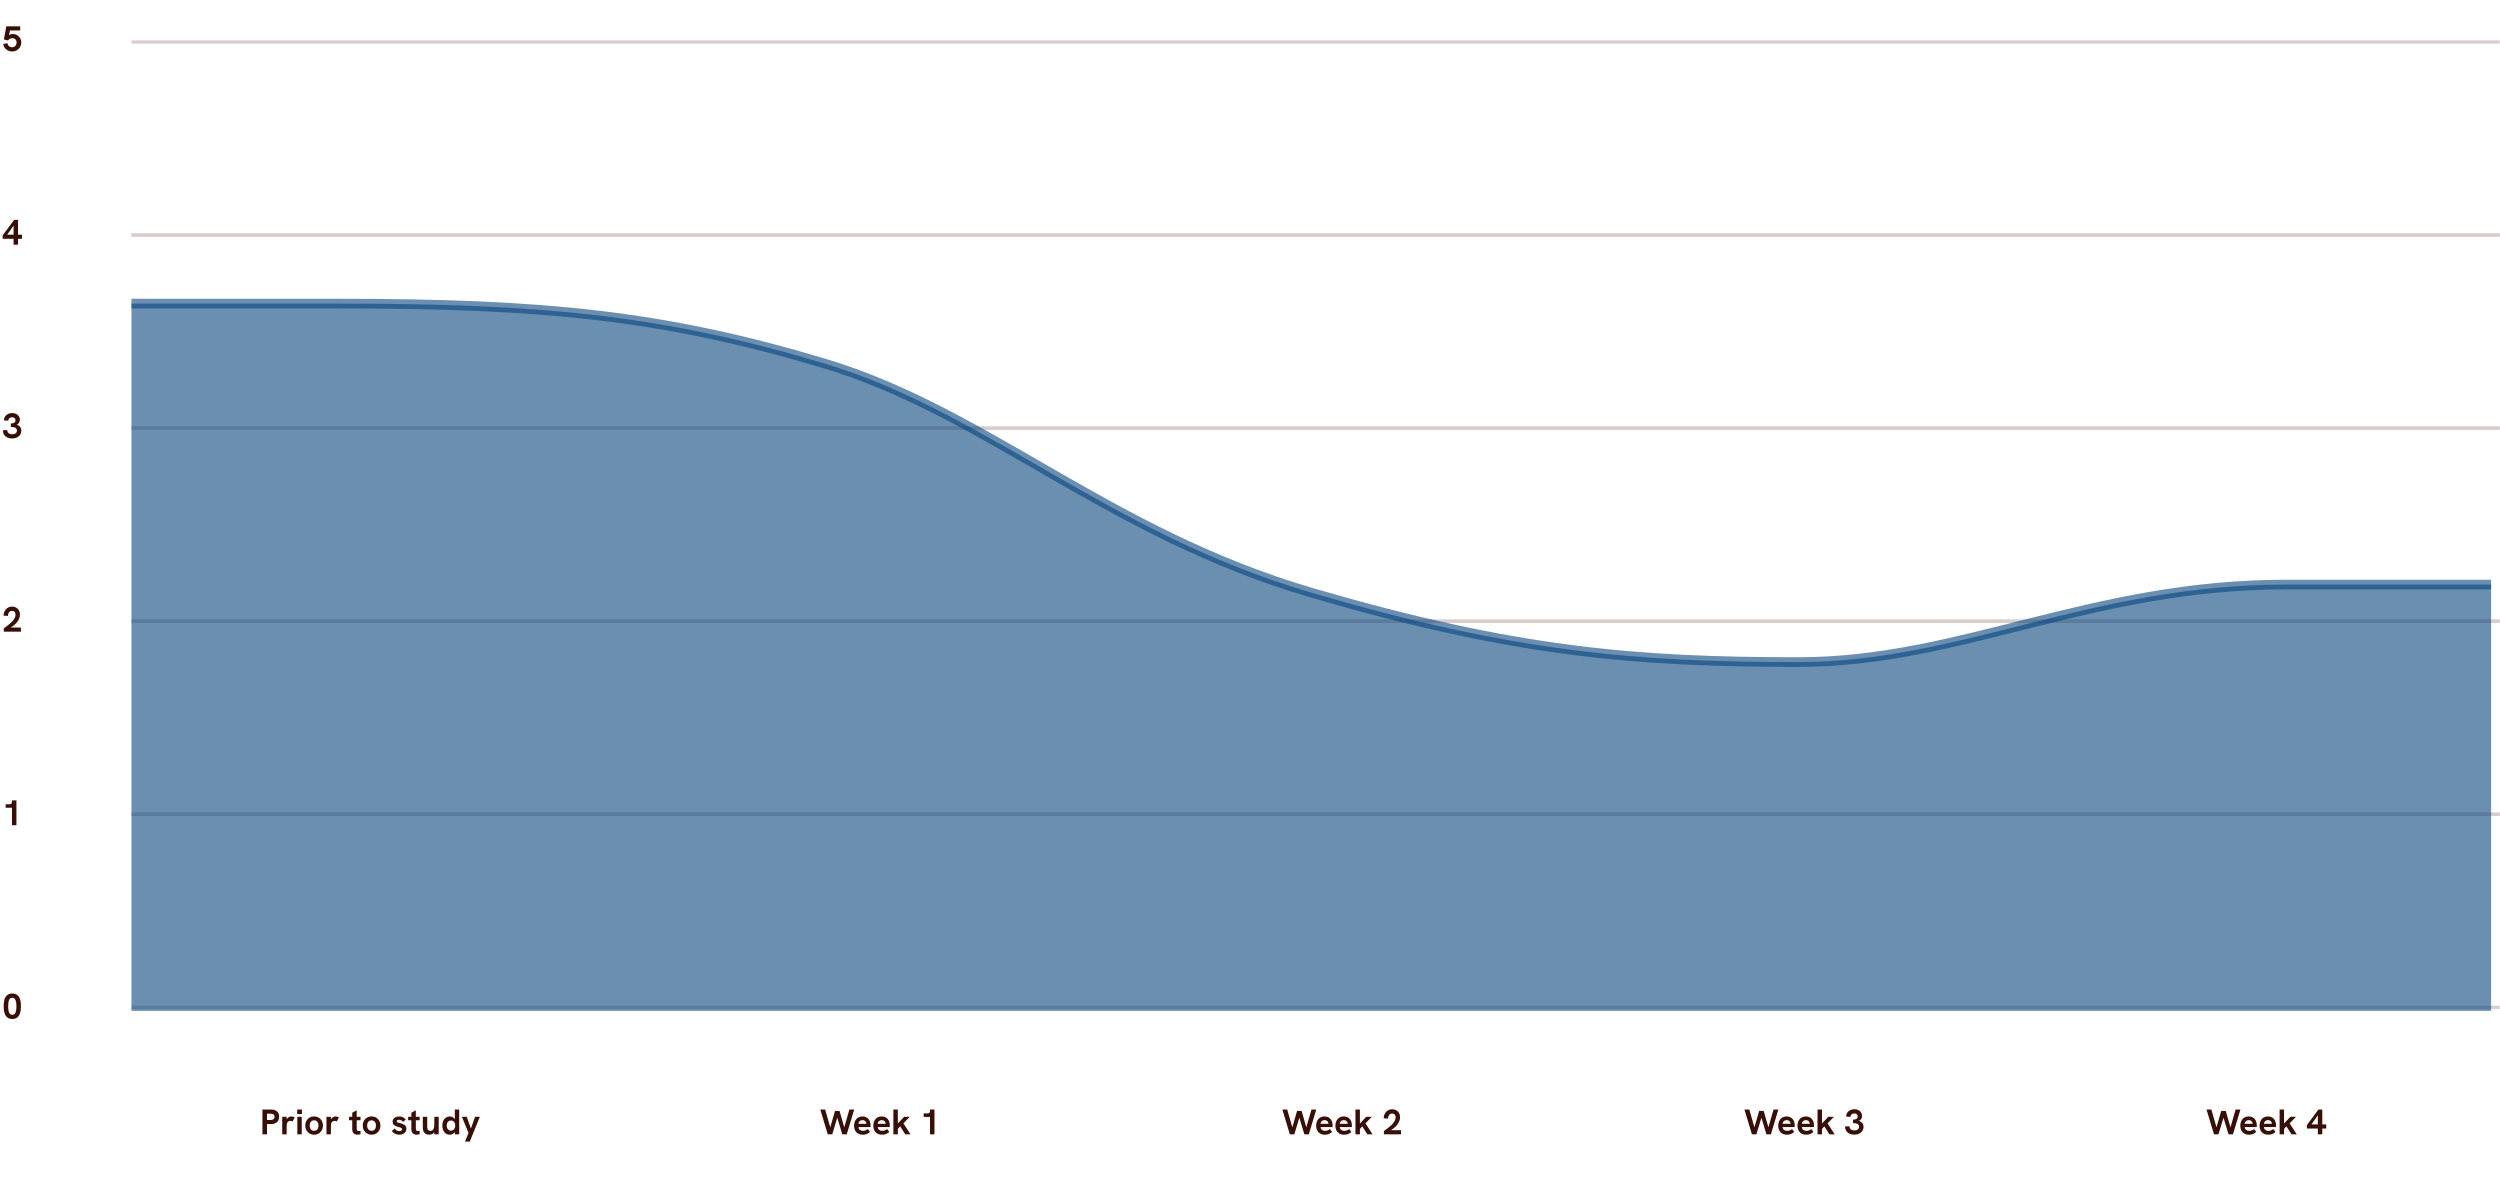 <svg width="1124" height="530" viewBox="0 0 1124 530" fill="none" xmlns="http://www.w3.org/2000/svg">
<path d="M59.1 18.876L1123.89 18.876" stroke="#D9CDCC" stroke-width="1.447"/>
<path d="M59.1 105.68L1123.89 105.68" stroke="#D9CDCC" stroke-width="1.447"/>
<path d="M59.1 105.68L1123.89 105.68" stroke="#D9CDCC" stroke-width="1.447"/>
<path d="M59.1 192.484L1123.89 192.484" stroke="#D9CDCC" stroke-width="1.447"/>
<path d="M59.1 192.484L1123.89 192.484" stroke="#D9CDCC" stroke-width="1.447"/>
<path d="M59.1 279.288L1123.89 279.288" stroke="#D9CDCC" stroke-width="1.447"/>
<path d="M59.1 279.288L1123.89 279.288" stroke="#D9CDCC" stroke-width="1.447"/>
<path d="M59.1 366.091L1123.89 366.091" stroke="#D9CDCC" stroke-width="1.447"/>
<path d="M59.1 366.091L1123.89 366.091" stroke="#D9CDCC" stroke-width="1.447"/>
<path d="M59.1 452.895L1123.89 452.895" stroke="#D9CDCC" stroke-width="1.447"/>
<path d="M5.479 23.16C4.775 23.16 4.13 23.011 3.543 22.712C2.967 22.413 2.492 22.008 2.119 21.496C1.756 20.984 1.522 20.408 1.415 19.768L3.367 19.432C3.41 19.731 3.511 20.019 3.671 20.296C3.831 20.573 4.06 20.803 4.359 20.984C4.658 21.165 5.02 21.256 5.447 21.256C5.916 21.256 6.295 21.149 6.583 20.936C6.882 20.723 7.1 20.451 7.239 20.12C7.388 19.789 7.463 19.448 7.463 19.096C7.463 18.755 7.394 18.44 7.255 18.152C7.127 17.864 6.914 17.629 6.615 17.448C6.327 17.267 5.954 17.176 5.495 17.176C5.047 17.176 4.668 17.272 4.359 17.464C4.05 17.656 3.804 17.901 3.623 18.2L1.751 17.72L2.839 11.848H9.079V13.704H3.575L4.631 12.856L3.927 16.6L3.287 16.424C3.703 15.965 4.124 15.667 4.551 15.528C4.988 15.379 5.394 15.304 5.767 15.304C6.524 15.304 7.186 15.48 7.751 15.832C8.327 16.184 8.775 16.648 9.095 17.224C9.415 17.8 9.575 18.424 9.575 19.096C9.575 19.629 9.474 20.141 9.271 20.632C9.068 21.112 8.786 21.544 8.423 21.928C8.06 22.301 7.628 22.6 7.127 22.824C6.626 23.048 6.076 23.16 5.479 23.16ZM6.103 110V107.376H1.175V105.84L6.359 98.848H8.103V105.52H9.879V107.376H8.103V110H6.103ZM2.727 106.208L2.695 105.52H6.103V100.816L6.375 101.088L2.727 106.208ZM5.431 197.144C4.599 197.144 3.874 196.995 3.255 196.696C2.636 196.387 2.151 195.955 1.799 195.4C1.458 194.845 1.287 194.2 1.287 193.464L3.255 193.352C3.255 193.928 3.458 194.387 3.863 194.728C4.279 195.069 4.828 195.24 5.511 195.24C5.948 195.24 6.322 195.176 6.631 195.048C6.94 194.909 7.18 194.717 7.351 194.472C7.522 194.216 7.607 193.917 7.607 193.576C7.607 193.277 7.543 193.027 7.415 192.824C7.298 192.611 7.116 192.44 6.871 192.312C6.636 192.184 6.348 192.093 6.007 192.04C5.676 191.976 5.298 191.944 4.871 191.944V190.392C5.18 190.392 5.463 190.365 5.719 190.312C5.975 190.259 6.194 190.179 6.375 190.072C6.567 189.955 6.711 189.805 6.807 189.624C6.903 189.432 6.951 189.208 6.951 188.952C6.951 188.664 6.887 188.424 6.759 188.232C6.642 188.029 6.466 187.875 6.231 187.768C6.007 187.661 5.735 187.608 5.415 187.608C4.903 187.608 4.498 187.747 4.199 188.024C3.9 188.301 3.746 188.675 3.735 189.144L1.767 189.016C1.767 188.376 1.927 187.805 2.247 187.304C2.567 186.803 3.004 186.413 3.559 186.136C4.124 185.848 4.77 185.704 5.495 185.704C6.178 185.704 6.775 185.837 7.287 186.104C7.81 186.36 8.215 186.717 8.503 187.176C8.802 187.624 8.951 188.147 8.951 188.744C8.951 189.011 8.914 189.256 8.839 189.48C8.775 189.693 8.679 189.896 8.551 190.088C8.434 190.269 8.29 190.429 8.119 190.568C7.948 190.707 7.762 190.829 7.559 190.936C7.847 191.032 8.114 191.165 8.359 191.336C8.615 191.496 8.834 191.688 9.015 191.912C9.196 192.125 9.335 192.376 9.431 192.664C9.538 192.941 9.591 193.251 9.591 193.592C9.591 194.296 9.415 194.915 9.063 195.448C8.711 195.981 8.226 196.397 7.607 196.696C6.988 196.995 6.263 197.144 5.431 197.144ZM1.703 284V282.496C2.044 282.24 2.444 281.947 2.903 281.616C3.362 281.285 3.826 280.923 4.295 280.528C4.775 280.133 5.218 279.712 5.623 279.264C6.028 278.816 6.354 278.347 6.599 277.856C6.855 277.365 6.983 276.864 6.983 276.352C6.983 275.872 6.855 275.472 6.599 275.152C6.343 274.821 5.943 274.656 5.399 274.656C4.951 274.656 4.594 274.768 4.327 274.992C4.071 275.216 3.884 275.504 3.767 275.856C3.65 276.197 3.58 276.555 3.559 276.928L1.607 276.784C1.607 276.283 1.687 275.792 1.847 275.312C2.018 274.832 2.263 274.4 2.583 274.016C2.914 273.621 3.319 273.307 3.799 273.072C4.279 272.837 4.834 272.72 5.463 272.72C6.146 272.72 6.748 272.869 7.271 273.168C7.804 273.467 8.22 273.883 8.519 274.416C8.818 274.949 8.967 275.573 8.967 276.288C8.967 276.843 8.871 277.381 8.679 277.904C8.498 278.427 8.236 278.928 7.895 279.408C7.554 279.888 7.148 280.341 6.679 280.768C6.21 281.195 5.687 281.595 5.111 281.968C4.535 282.331 3.927 282.661 3.287 282.96L3.815 282.144H9.399V284H1.703ZM5.383 371V362.184L5.959 363.16H2.535V361.592H4.263C4.626 361.592 4.903 361.512 5.095 361.352C5.287 361.181 5.383 360.893 5.383 360.488V359.848H7.383V371H5.383ZM5.543 458.144C4.85 458.144 4.268 458.021 3.799 457.776C3.33 457.531 2.951 457.205 2.663 456.8C2.375 456.384 2.156 455.925 2.007 455.424C1.868 454.923 1.772 454.405 1.719 453.872C1.666 453.339 1.639 452.837 1.639 452.368C1.639 451.909 1.66 451.424 1.703 450.912C1.756 450.389 1.852 449.877 1.991 449.376C2.14 448.875 2.359 448.421 2.647 448.016C2.935 447.611 3.308 447.285 3.767 447.04C4.236 446.795 4.823 446.672 5.527 446.672C6.22 446.672 6.796 446.795 7.255 447.04C7.724 447.275 8.103 447.595 8.391 448C8.679 448.405 8.892 448.859 9.031 449.36C9.18 449.861 9.282 450.373 9.335 450.896C9.388 451.408 9.415 451.899 9.415 452.368C9.415 452.859 9.388 453.371 9.335 453.904C9.282 454.437 9.18 454.955 9.031 455.456C8.882 455.957 8.663 456.411 8.375 456.816C8.087 457.221 7.714 457.547 7.255 457.792C6.796 458.027 6.226 458.144 5.543 458.144ZM5.543 456.24C6.044 456.24 6.428 456.069 6.695 455.728C6.962 455.376 7.143 454.912 7.239 454.336C7.335 453.76 7.383 453.125 7.383 452.432C7.383 451.717 7.33 451.072 7.223 450.496C7.127 449.909 6.946 449.445 6.679 449.104C6.412 448.763 6.028 448.592 5.527 448.592C5.132 448.592 4.812 448.693 4.567 448.896C4.322 449.099 4.135 449.376 4.007 449.728C3.89 450.08 3.804 450.491 3.751 450.96C3.708 451.419 3.687 451.909 3.687 452.432C3.687 452.933 3.708 453.413 3.751 453.872C3.804 454.331 3.895 454.736 4.023 455.088C4.151 455.44 4.338 455.723 4.583 455.936C4.828 456.139 5.148 456.24 5.543 456.24Z" fill="#380F06"/>
<path d="M117.994 510V498.848H121.674C122.933 498.848 123.882 499.12 124.522 499.664C125.162 500.197 125.482 501.003 125.482 502.08C125.482 503.157 125.157 503.979 124.506 504.544C123.855 505.109 122.911 505.392 121.674 505.392H120.042V510H117.994ZM120.042 503.552H121.466C122.085 503.552 122.565 503.445 122.906 503.232C123.247 503.008 123.418 502.629 123.418 502.096C123.418 501.584 123.253 501.227 122.922 501.024C122.602 500.811 122.117 500.704 121.466 500.704H120.042V503.552ZM126.882 510V502.112H128.882V504.256L128.578 504.288C128.61 503.829 128.749 503.424 128.994 503.072C129.24 502.72 129.538 502.448 129.89 502.256C130.253 502.053 130.621 501.952 130.994 501.952C131.261 501.952 131.512 501.989 131.746 502.064C131.992 502.128 132.242 502.24 132.498 502.4L131.538 504.192C131.421 504.128 131.272 504.069 131.09 504.016C130.909 503.963 130.728 503.936 130.546 503.936C130.333 503.936 130.125 503.973 129.922 504.048C129.73 504.123 129.554 504.24 129.394 504.4C129.245 504.56 129.122 504.773 129.026 505.04C128.984 505.189 128.946 505.381 128.914 505.616C128.893 505.84 128.882 506.171 128.882 506.608V510H126.882ZM133.679 510V502.112H135.663V510H133.679ZM133.615 500.896V498.848H135.743V500.896H133.615ZM141.233 510.16C140.465 510.16 139.782 509.984 139.185 509.632C138.587 509.28 138.113 508.795 137.761 508.176C137.419 507.547 137.249 506.837 137.249 506.048C137.249 505.248 137.419 504.544 137.761 503.936C138.102 503.317 138.571 502.832 139.169 502.48C139.777 502.128 140.465 501.952 141.233 501.952C141.99 501.952 142.667 502.128 143.265 502.48C143.862 502.832 144.331 503.317 144.673 503.936C145.014 504.544 145.185 505.248 145.185 506.048C145.185 506.837 145.014 507.541 144.673 508.16C144.331 508.779 143.862 509.269 143.265 509.632C142.667 509.984 141.99 510.16 141.233 510.16ZM141.233 508.416C141.638 508.416 141.985 508.32 142.273 508.128C142.571 507.936 142.795 507.664 142.945 507.312C143.105 506.96 143.185 506.539 143.185 506.048C143.185 505.547 143.105 505.125 142.945 504.784C142.795 504.432 142.571 504.165 142.273 503.984C141.985 503.792 141.638 503.696 141.233 503.696C140.817 503.696 140.459 503.792 140.161 503.984C139.862 504.165 139.633 504.432 139.473 504.784C139.313 505.125 139.233 505.547 139.233 506.048C139.233 506.539 139.313 506.96 139.473 507.312C139.633 507.664 139.862 507.936 140.161 508.128C140.459 508.32 140.817 508.416 141.233 508.416ZM146.773 510V502.112H148.773V504.256L148.469 504.288C148.501 503.829 148.64 503.424 148.885 503.072C149.13 502.72 149.429 502.448 149.781 502.256C150.144 502.053 150.512 501.952 150.885 501.952C151.152 501.952 151.402 501.989 151.637 502.064C151.882 502.128 152.133 502.24 152.389 502.4L151.429 504.192C151.312 504.128 151.162 504.069 150.981 504.016C150.8 503.963 150.618 503.936 150.437 503.936C150.224 503.936 150.016 503.973 149.813 504.048C149.621 504.123 149.445 504.24 149.285 504.4C149.136 504.56 149.013 504.773 148.917 505.04C148.874 505.189 148.837 505.381 148.805 505.616C148.784 505.84 148.773 506.171 148.773 506.608V510H146.773ZM160.75 510.16C160.323 510.16 159.928 510.08 159.566 509.92C159.203 509.76 158.91 509.499 158.686 509.136C158.472 508.773 158.366 508.288 158.366 507.68V500.272L160.382 499.2V507.136C160.382 507.595 160.44 507.941 160.558 508.176C160.686 508.411 160.931 508.528 161.294 508.528C161.4 508.528 161.518 508.517 161.646 508.496C161.784 508.475 161.934 508.443 162.094 508.4V509.92C161.87 510.005 161.646 510.064 161.422 510.096C161.198 510.139 160.974 510.16 160.75 510.16ZM156.926 503.664V502.112H162.094V503.664H156.926ZM167.076 510.16C166.308 510.16 165.626 509.984 165.028 509.632C164.431 509.28 163.956 508.795 163.604 508.176C163.263 507.547 163.092 506.837 163.092 506.048C163.092 505.248 163.263 504.544 163.604 503.936C163.946 503.317 164.415 502.832 165.012 502.48C165.62 502.128 166.308 501.952 167.076 501.952C167.834 501.952 168.511 502.128 169.108 502.48C169.706 502.832 170.175 503.317 170.516 503.936C170.858 504.544 171.028 505.248 171.028 506.048C171.028 506.837 170.858 507.541 170.516 508.16C170.175 508.779 169.706 509.269 169.108 509.632C168.511 509.984 167.834 510.16 167.076 510.16ZM167.076 508.416C167.482 508.416 167.828 508.32 168.116 508.128C168.415 507.936 168.639 507.664 168.788 507.312C168.948 506.96 169.028 506.539 169.028 506.048C169.028 505.547 168.948 505.125 168.788 504.784C168.639 504.432 168.415 504.165 168.116 503.984C167.828 503.792 167.482 503.696 167.076 503.696C166.66 503.696 166.303 503.792 166.004 503.984C165.706 504.165 165.476 504.432 165.316 504.784C165.156 505.125 165.076 505.547 165.076 506.048C165.076 506.539 165.156 506.96 165.316 507.312C165.476 507.664 165.706 507.936 166.004 508.128C166.303 508.32 166.66 508.416 167.076 508.416ZM179.509 510.16C178.922 510.16 178.41 510.075 177.973 509.904C177.536 509.733 177.162 509.52 176.853 509.264C176.554 509.008 176.314 508.763 176.133 508.528L177.493 507.344C177.674 507.643 177.93 507.92 178.261 508.176C178.602 508.421 179.024 508.544 179.525 508.544C179.92 508.544 180.224 508.469 180.437 508.32C180.661 508.16 180.773 507.963 180.773 507.728C180.773 507.536 180.704 507.381 180.565 507.264C180.426 507.136 180.24 507.035 180.005 506.96C179.77 506.875 179.509 506.795 179.221 506.72C178.922 506.635 178.613 506.539 178.293 506.432C177.973 506.325 177.68 506.187 177.413 506.016C177.146 505.835 176.928 505.605 176.757 505.328C176.597 505.051 176.517 504.704 176.517 504.288C176.517 503.595 176.789 503.035 177.333 502.608C177.877 502.171 178.597 501.952 179.493 501.952C180.122 501.952 180.693 502.08 181.205 502.336C181.717 502.581 182.122 502.939 182.421 503.408L181.189 504.384C180.997 504.075 180.741 503.845 180.421 503.696C180.112 503.536 179.781 503.456 179.429 503.456C179.12 503.456 178.864 503.515 178.661 503.632C178.469 503.749 178.373 503.909 178.373 504.112C178.373 504.251 178.416 504.368 178.501 504.464C178.597 504.56 178.746 504.645 178.949 504.72C179.162 504.784 179.44 504.859 179.781 504.944C180.101 505.019 180.432 505.109 180.773 505.216C181.114 505.323 181.434 505.467 181.733 505.648C182.032 505.829 182.272 506.069 182.453 506.368C182.634 506.667 182.725 507.045 182.725 507.504C182.725 508.027 182.592 508.491 182.325 508.896C182.058 509.291 181.685 509.6 181.205 509.824C180.725 510.048 180.16 510.16 179.509 510.16ZM187.328 510.16C186.901 510.16 186.506 510.08 186.144 509.92C185.781 509.76 185.488 509.499 185.264 509.136C185.05 508.773 184.944 508.288 184.944 507.68V500.272L186.96 499.2V507.136C186.96 507.595 187.018 507.941 187.136 508.176C187.264 508.411 187.509 508.528 187.872 508.528C187.978 508.528 188.096 508.517 188.224 508.496C188.362 508.475 188.512 508.443 188.672 508.4V509.92C188.448 510.005 188.224 510.064 188 510.096C187.776 510.139 187.552 510.16 187.328 510.16ZM183.504 503.664V502.112H188.672V503.664H183.504ZM192.979 510.16C192.339 510.16 191.8 510.032 191.363 509.776C190.936 509.52 190.616 509.157 190.403 508.688C190.2 508.219 190.099 507.669 190.099 507.04V502.112H192.083V506.544C192.083 506.907 192.125 507.232 192.211 507.52C192.296 507.797 192.445 508.021 192.659 508.192C192.883 508.352 193.187 508.432 193.571 508.432C194.04 508.432 194.392 508.299 194.627 508.032C194.872 507.765 195.037 507.397 195.123 506.928C195.219 506.448 195.267 505.888 195.267 505.248V502.112H197.251V510H195.267V508.288L195.539 508.448C195.304 509.056 194.957 509.493 194.499 509.76C194.04 510.027 193.533 510.16 192.979 510.16ZM202.218 510.16C201.525 510.16 200.927 509.984 200.426 509.632C199.925 509.269 199.535 508.779 199.258 508.16C198.991 507.531 198.858 506.827 198.858 506.048C198.858 505.184 199.007 504.448 199.306 503.84C199.615 503.232 200.026 502.768 200.538 502.448C201.05 502.117 201.61 501.952 202.218 501.952C202.645 501.952 203.039 502.043 203.402 502.224C203.775 502.395 204.095 502.656 204.362 503.008C204.629 503.36 204.805 503.808 204.89 504.352L204.49 504.24V498.848H206.458V510H204.49V507.888L204.954 507.664C204.826 508.283 204.618 508.779 204.33 509.152C204.053 509.515 203.727 509.776 203.354 509.936C202.991 510.085 202.613 510.16 202.218 510.16ZM202.762 508.336C203.157 508.336 203.493 508.24 203.77 508.048C204.058 507.856 204.277 507.589 204.426 507.248C204.586 506.907 204.666 506.507 204.666 506.048C204.666 505.589 204.586 505.189 204.426 504.848C204.277 504.507 204.058 504.245 203.77 504.064C203.493 503.872 203.157 503.776 202.762 503.776C202.378 503.776 202.042 503.872 201.754 504.064C201.466 504.245 201.242 504.507 201.082 504.848C200.933 505.179 200.858 505.579 200.858 506.048C200.858 506.517 200.933 506.923 201.082 507.264C201.242 507.605 201.466 507.872 201.754 508.064C202.042 508.245 202.378 508.336 202.762 508.336ZM209.054 513.264L210.654 509.392L207.678 502.112H209.854L211.71 507.408L213.598 502.112H215.742L211.214 513.264H209.054Z" fill="#380F06"/>
<path d="M372.162 510L368.802 498.848H370.978L373.282 506.832L375.41 499.488H377.458L379.57 506.832L381.89 498.848H384.05L380.69 510H378.69L376.258 501.968H376.594L374.178 510H372.162ZM387.871 510.16C387.188 510.16 386.602 510.048 386.111 509.824C385.62 509.6 385.215 509.301 384.895 508.928C384.586 508.544 384.356 508.112 384.207 507.632C384.058 507.141 383.983 506.629 383.983 506.096C383.983 505.584 384.058 505.083 384.207 504.592C384.356 504.101 384.58 503.659 384.879 503.264C385.178 502.869 385.562 502.555 386.031 502.32C386.511 502.075 387.082 501.952 387.743 501.952C388.362 501.952 388.9 502.059 389.359 502.272C389.818 502.475 390.196 502.763 390.495 503.136C390.794 503.499 391.018 503.925 391.167 504.416C391.327 504.907 391.407 505.429 391.407 505.984C391.407 506.059 391.402 506.165 391.391 506.304C391.391 506.432 391.38 506.571 391.359 506.72H385.967C386.02 507.285 386.228 507.712 386.591 508C386.964 508.288 387.428 508.432 387.983 508.432C388.388 508.432 388.783 508.363 389.167 508.224C389.551 508.075 389.892 507.867 390.191 507.6L391.183 508.944C390.81 509.232 390.458 509.467 390.127 509.648C389.796 509.829 389.45 509.957 389.087 510.032C388.735 510.117 388.33 510.16 387.871 510.16ZM389.439 505.728C389.46 505.643 389.476 505.557 389.487 505.472C389.508 505.387 389.519 505.307 389.519 505.232C389.519 505.008 389.476 504.8 389.391 504.608C389.306 504.405 389.188 504.229 389.039 504.08C388.89 503.931 388.708 503.819 388.495 503.744C388.292 503.659 388.058 503.616 387.791 503.616C387.396 503.616 387.066 503.696 386.799 503.856C386.532 504.016 386.33 504.224 386.191 504.48C386.063 504.725 385.983 504.981 385.951 505.248H390.111L389.439 505.728ZM396.527 510.16C395.845 510.16 395.258 510.048 394.767 509.824C394.277 509.6 393.871 509.301 393.551 508.928C393.242 508.544 393.013 508.112 392.863 507.632C392.714 507.141 392.639 506.629 392.639 506.096C392.639 505.584 392.714 505.083 392.863 504.592C393.013 504.101 393.237 503.659 393.535 503.264C393.834 502.869 394.218 502.555 394.687 502.32C395.167 502.075 395.738 501.952 396.399 501.952C397.018 501.952 397.557 502.059 398.015 502.272C398.474 502.475 398.853 502.763 399.151 503.136C399.45 503.499 399.674 503.925 399.823 504.416C399.983 504.907 400.063 505.429 400.063 505.984C400.063 506.059 400.058 506.165 400.047 506.304C400.047 506.432 400.037 506.571 400.015 506.72H394.623C394.677 507.285 394.885 507.712 395.247 508C395.621 508.288 396.085 508.432 396.639 508.432C397.045 508.432 397.439 508.363 397.823 508.224C398.207 508.075 398.549 507.867 398.847 507.6L399.839 508.944C399.466 509.232 399.114 509.467 398.783 509.648C398.453 509.829 398.106 509.957 397.743 510.032C397.391 510.117 396.986 510.16 396.527 510.16ZM398.095 505.728C398.117 505.643 398.133 505.557 398.143 505.472C398.165 505.387 398.175 505.307 398.175 505.232C398.175 505.008 398.133 504.8 398.047 504.608C397.962 504.405 397.845 504.229 397.695 504.08C397.546 503.931 397.365 503.819 397.151 503.744C396.949 503.659 396.714 503.616 396.447 503.616C396.053 503.616 395.722 503.696 395.455 503.856C395.189 504.016 394.986 504.224 394.847 504.48C394.719 504.725 394.639 504.981 394.607 505.248H398.767L398.095 505.728ZM407.008 510L404.72 506.4L403.488 507.776V505.296L406.512 502.112H409.04L406.176 505.056L409.376 510H407.008ZM401.664 510V498.848H403.664V510H401.664ZM418.133 510V501.184L418.709 502.16H415.285V500.592H417.013C417.376 500.592 417.653 500.512 417.845 500.352C418.037 500.181 418.133 499.893 418.133 499.488V498.848H420.133V510H418.133Z" fill="#380F06"/>
<path d="M579.912 510L576.552 498.848H578.728L581.032 506.832L583.16 499.488H585.208L587.32 506.832L589.64 498.848H591.8L588.44 510H586.44L584.008 501.968H584.344L581.928 510H579.912ZM595.621 510.16C594.938 510.16 594.352 510.048 593.861 509.824C593.37 509.6 592.965 509.301 592.645 508.928C592.336 508.544 592.106 508.112 591.957 507.632C591.808 507.141 591.733 506.629 591.733 506.096C591.733 505.584 591.808 505.083 591.957 504.592C592.106 504.101 592.33 503.659 592.629 503.264C592.928 502.869 593.312 502.555 593.781 502.32C594.261 502.075 594.832 501.952 595.493 501.952C596.112 501.952 596.65 502.059 597.109 502.272C597.568 502.475 597.946 502.763 598.245 503.136C598.544 503.499 598.768 503.925 598.917 504.416C599.077 504.907 599.157 505.429 599.157 505.984C599.157 506.059 599.152 506.165 599.141 506.304C599.141 506.432 599.13 506.571 599.109 506.72H593.717C593.77 507.285 593.978 507.712 594.341 508C594.714 508.288 595.178 508.432 595.733 508.432C596.138 508.432 596.533 508.363 596.917 508.224C597.301 508.075 597.642 507.867 597.941 507.6L598.933 508.944C598.56 509.232 598.208 509.467 597.877 509.648C597.546 509.829 597.2 509.957 596.837 510.032C596.485 510.117 596.08 510.16 595.621 510.16ZM597.189 505.728C597.21 505.643 597.226 505.557 597.237 505.472C597.258 505.387 597.269 505.307 597.269 505.232C597.269 505.008 597.226 504.8 597.141 504.608C597.056 504.405 596.938 504.229 596.789 504.08C596.64 503.931 596.458 503.819 596.245 503.744C596.042 503.659 595.808 503.616 595.541 503.616C595.146 503.616 594.816 503.696 594.549 503.856C594.282 504.016 594.08 504.224 593.941 504.48C593.813 504.725 593.733 504.981 593.701 505.248H597.861L597.189 505.728ZM604.277 510.16C603.595 510.16 603.008 510.048 602.517 509.824C602.027 509.6 601.621 509.301 601.301 508.928C600.992 508.544 600.763 508.112 600.613 507.632C600.464 507.141 600.389 506.629 600.389 506.096C600.389 505.584 600.464 505.083 600.613 504.592C600.763 504.101 600.987 503.659 601.285 503.264C601.584 502.869 601.968 502.555 602.437 502.32C602.917 502.075 603.488 501.952 604.149 501.952C604.768 501.952 605.307 502.059 605.765 502.272C606.224 502.475 606.603 502.763 606.901 503.136C607.2 503.499 607.424 503.925 607.573 504.416C607.733 504.907 607.813 505.429 607.813 505.984C607.813 506.059 607.808 506.165 607.797 506.304C607.797 506.432 607.787 506.571 607.765 506.72H602.373C602.427 507.285 602.635 507.712 602.997 508C603.371 508.288 603.835 508.432 604.389 508.432C604.795 508.432 605.189 508.363 605.573 508.224C605.957 508.075 606.299 507.867 606.597 507.6L607.589 508.944C607.216 509.232 606.864 509.467 606.533 509.648C606.203 509.829 605.856 509.957 605.493 510.032C605.141 510.117 604.736 510.16 604.277 510.16ZM605.845 505.728C605.867 505.643 605.883 505.557 605.893 505.472C605.915 505.387 605.925 505.307 605.925 505.232C605.925 505.008 605.883 504.8 605.797 504.608C605.712 504.405 605.595 504.229 605.445 504.08C605.296 503.931 605.115 503.819 604.901 503.744C604.699 503.659 604.464 503.616 604.197 503.616C603.803 503.616 603.472 503.696 603.205 503.856C602.939 504.016 602.736 504.224 602.597 504.48C602.469 504.725 602.389 504.981 602.357 505.248H606.517L605.845 505.728ZM614.758 510L612.47 506.4L611.238 507.776V505.296L614.262 502.112H616.79L613.926 505.056L617.126 510H614.758ZM609.414 510V498.848H611.414V510H609.414ZM622.203 510V508.496C622.544 508.24 622.944 507.947 623.403 507.616C623.862 507.285 624.326 506.923 624.795 506.528C625.275 506.133 625.718 505.712 626.123 505.264C626.528 504.816 626.854 504.347 627.099 503.856C627.355 503.365 627.483 502.864 627.483 502.352C627.483 501.872 627.355 501.472 627.099 501.152C626.843 500.821 626.443 500.656 625.899 500.656C625.451 500.656 625.094 500.768 624.827 500.992C624.571 501.216 624.384 501.504 624.267 501.856C624.15 502.197 624.08 502.555 624.059 502.928L622.107 502.784C622.107 502.283 622.187 501.792 622.347 501.312C622.518 500.832 622.763 500.4 623.083 500.016C623.414 499.621 623.819 499.307 624.299 499.072C624.779 498.837 625.334 498.72 625.963 498.72C626.646 498.72 627.248 498.869 627.771 499.168C628.304 499.467 628.72 499.883 629.019 500.416C629.318 500.949 629.467 501.573 629.467 502.288C629.467 502.843 629.371 503.381 629.179 503.904C628.998 504.427 628.736 504.928 628.395 505.408C628.054 505.888 627.648 506.341 627.179 506.768C626.71 507.195 626.187 507.595 625.611 507.968C625.035 508.331 624.427 508.661 623.787 508.96L624.315 508.144H629.899V510H622.203Z" fill="#380F06"/>
<path d="M787.662 510L784.302 498.848H786.478L788.782 506.832L790.91 499.488H792.958L795.07 506.832L797.39 498.848H799.55L796.19 510H794.19L791.758 501.968H792.094L789.678 510H787.662ZM803.371 510.16C802.688 510.16 802.102 510.048 801.611 509.824C801.12 509.6 800.715 509.301 800.395 508.928C800.086 508.544 799.856 508.112 799.707 507.632C799.558 507.141 799.483 506.629 799.483 506.096C799.483 505.584 799.558 505.083 799.707 504.592C799.856 504.101 800.08 503.659 800.379 503.264C800.678 502.869 801.062 502.555 801.531 502.32C802.011 502.075 802.582 501.952 803.243 501.952C803.862 501.952 804.4 502.059 804.859 502.272C805.318 502.475 805.696 502.763 805.995 503.136C806.294 503.499 806.518 503.925 806.667 504.416C806.827 504.907 806.907 505.429 806.907 505.984C806.907 506.059 806.902 506.165 806.891 506.304C806.891 506.432 806.88 506.571 806.859 506.72H801.467C801.52 507.285 801.728 507.712 802.091 508C802.464 508.288 802.928 508.432 803.483 508.432C803.888 508.432 804.283 508.363 804.667 508.224C805.051 508.075 805.392 507.867 805.691 507.6L806.683 508.944C806.31 509.232 805.958 509.467 805.627 509.648C805.296 509.829 804.95 509.957 804.587 510.032C804.235 510.117 803.83 510.16 803.371 510.16ZM804.939 505.728C804.96 505.643 804.976 505.557 804.987 505.472C805.008 505.387 805.019 505.307 805.019 505.232C805.019 505.008 804.976 504.8 804.891 504.608C804.806 504.405 804.688 504.229 804.539 504.08C804.39 503.931 804.208 503.819 803.995 503.744C803.792 503.659 803.558 503.616 803.291 503.616C802.896 503.616 802.566 503.696 802.299 503.856C802.032 504.016 801.83 504.224 801.691 504.48C801.563 504.725 801.483 504.981 801.451 505.248H805.611L804.939 505.728ZM812.027 510.16C811.345 510.16 810.758 510.048 810.267 509.824C809.777 509.6 809.371 509.301 809.051 508.928C808.742 508.544 808.513 508.112 808.363 507.632C808.214 507.141 808.139 506.629 808.139 506.096C808.139 505.584 808.214 505.083 808.363 504.592C808.513 504.101 808.737 503.659 809.035 503.264C809.334 502.869 809.718 502.555 810.187 502.32C810.667 502.075 811.238 501.952 811.899 501.952C812.518 501.952 813.057 502.059 813.515 502.272C813.974 502.475 814.353 502.763 814.651 503.136C814.95 503.499 815.174 503.925 815.323 504.416C815.483 504.907 815.563 505.429 815.563 505.984C815.563 506.059 815.558 506.165 815.547 506.304C815.547 506.432 815.537 506.571 815.515 506.72H810.123C810.177 507.285 810.385 507.712 810.747 508C811.121 508.288 811.585 508.432 812.139 508.432C812.545 508.432 812.939 508.363 813.323 508.224C813.707 508.075 814.049 507.867 814.347 507.6L815.339 508.944C814.966 509.232 814.614 509.467 814.283 509.648C813.953 509.829 813.606 509.957 813.243 510.032C812.891 510.117 812.486 510.16 812.027 510.16ZM813.595 505.728C813.617 505.643 813.633 505.557 813.643 505.472C813.665 505.387 813.675 505.307 813.675 505.232C813.675 505.008 813.633 504.8 813.547 504.608C813.462 504.405 813.345 504.229 813.195 504.08C813.046 503.931 812.865 503.819 812.651 503.744C812.449 503.659 812.214 503.616 811.947 503.616C811.553 503.616 811.222 503.696 810.955 503.856C810.689 504.016 810.486 504.224 810.347 504.48C810.219 504.725 810.139 504.981 810.107 505.248H814.267L813.595 505.728ZM822.508 510L820.22 506.4L818.988 507.776V505.296L822.012 502.112H824.54L821.676 505.056L824.876 510H822.508ZM817.164 510V498.848H819.164V510H817.164ZM833.681 510.144C832.849 510.144 832.124 509.995 831.505 509.696C830.886 509.387 830.401 508.955 830.049 508.4C829.708 507.845 829.537 507.2 829.537 506.464L831.505 506.352C831.505 506.928 831.708 507.387 832.113 507.728C832.529 508.069 833.078 508.24 833.761 508.24C834.198 508.24 834.572 508.176 834.881 508.048C835.19 507.909 835.43 507.717 835.601 507.472C835.772 507.216 835.857 506.917 835.857 506.576C835.857 506.277 835.793 506.027 835.665 505.824C835.548 505.611 835.366 505.44 835.121 505.312C834.886 505.184 834.598 505.093 834.257 505.04C833.926 504.976 833.548 504.944 833.121 504.944V503.392C833.43 503.392 833.713 503.365 833.969 503.312C834.225 503.259 834.444 503.179 834.625 503.072C834.817 502.955 834.961 502.805 835.057 502.624C835.153 502.432 835.201 502.208 835.201 501.952C835.201 501.664 835.137 501.424 835.009 501.232C834.892 501.029 834.716 500.875 834.481 500.768C834.257 500.661 833.985 500.608 833.665 500.608C833.153 500.608 832.748 500.747 832.449 501.024C832.15 501.301 831.996 501.675 831.985 502.144L830.017 502.016C830.017 501.376 830.177 500.805 830.497 500.304C830.817 499.803 831.254 499.413 831.809 499.136C832.374 498.848 833.02 498.704 833.745 498.704C834.428 498.704 835.025 498.837 835.537 499.104C836.06 499.36 836.465 499.717 836.753 500.176C837.052 500.624 837.201 501.147 837.201 501.744C837.201 502.011 837.164 502.256 837.089 502.48C837.025 502.693 836.929 502.896 836.801 503.088C836.684 503.269 836.54 503.429 836.369 503.568C836.198 503.707 836.012 503.829 835.809 503.936C836.097 504.032 836.364 504.165 836.609 504.336C836.865 504.496 837.084 504.688 837.265 504.912C837.446 505.125 837.585 505.376 837.681 505.664C837.788 505.941 837.841 506.251 837.841 506.592C837.841 507.296 837.665 507.915 837.313 508.448C836.961 508.981 836.476 509.397 835.857 509.696C835.238 509.995 834.513 510.144 833.681 510.144Z" fill="#380F06"/>
<path d="M995.412 510L992.052 498.848H994.228L996.532 506.832L998.66 499.488H1000.71L1002.82 506.832L1005.14 498.848H1007.3L1003.94 510H1001.94L999.508 501.968H999.844L997.428 510H995.412ZM1011.12 510.16C1010.44 510.16 1009.85 510.048 1009.36 509.824C1008.87 509.6 1008.47 509.301 1008.15 508.928C1007.84 508.544 1007.61 508.112 1007.46 507.632C1007.31 507.141 1007.23 506.629 1007.23 506.096C1007.23 505.584 1007.31 505.083 1007.46 504.592C1007.61 504.101 1007.83 503.659 1008.13 503.264C1008.43 502.869 1008.81 502.555 1009.28 502.32C1009.76 502.075 1010.33 501.952 1010.99 501.952C1011.61 501.952 1012.15 502.059 1012.61 502.272C1013.07 502.475 1013.45 502.763 1013.75 503.136C1014.04 503.499 1014.27 503.925 1014.42 504.416C1014.58 504.907 1014.66 505.429 1014.66 505.984C1014.66 506.059 1014.65 506.165 1014.64 506.304C1014.64 506.432 1014.63 506.571 1014.61 506.72H1009.22C1009.27 507.285 1009.48 507.712 1009.84 508C1010.21 508.288 1010.68 508.432 1011.23 508.432C1011.64 508.432 1012.03 508.363 1012.42 508.224C1012.8 508.075 1013.14 507.867 1013.44 507.6L1014.43 508.944C1014.06 509.232 1013.71 509.467 1013.38 509.648C1013.05 509.829 1012.7 509.957 1012.34 510.032C1011.99 510.117 1011.58 510.16 1011.12 510.16ZM1012.69 505.728C1012.71 505.643 1012.73 505.557 1012.74 505.472C1012.76 505.387 1012.77 505.307 1012.77 505.232C1012.77 505.008 1012.73 504.8 1012.64 504.608C1012.56 504.405 1012.44 504.229 1012.29 504.08C1012.14 503.931 1011.96 503.819 1011.75 503.744C1011.54 503.659 1011.31 503.616 1011.04 503.616C1010.65 503.616 1010.32 503.696 1010.05 503.856C1009.78 504.016 1009.58 504.224 1009.44 504.48C1009.31 504.725 1009.23 504.981 1009.2 505.248H1013.36L1012.69 505.728ZM1019.78 510.16C1019.09 510.16 1018.51 510.048 1018.02 509.824C1017.53 509.6 1017.12 509.301 1016.8 508.928C1016.49 508.544 1016.26 508.112 1016.11 507.632C1015.96 507.141 1015.89 506.629 1015.89 506.096C1015.89 505.584 1015.96 505.083 1016.11 504.592C1016.26 504.101 1016.49 503.659 1016.79 503.264C1017.08 502.869 1017.47 502.555 1017.94 502.32C1018.42 502.075 1018.99 501.952 1019.65 501.952C1020.27 501.952 1020.81 502.059 1021.27 502.272C1021.72 502.475 1022.1 502.763 1022.4 503.136C1022.7 503.499 1022.92 503.925 1023.07 504.416C1023.23 504.907 1023.31 505.429 1023.31 505.984C1023.31 506.059 1023.31 506.165 1023.3 506.304C1023.3 506.432 1023.29 506.571 1023.27 506.72H1017.87C1017.93 507.285 1018.13 507.712 1018.5 508C1018.87 508.288 1019.33 508.432 1019.89 508.432C1020.29 508.432 1020.69 508.363 1021.07 508.224C1021.46 508.075 1021.8 507.867 1022.1 507.6L1023.09 508.944C1022.72 509.232 1022.36 509.467 1022.03 509.648C1021.7 509.829 1021.36 509.957 1020.99 510.032C1020.64 510.117 1020.24 510.16 1019.78 510.16ZM1021.35 505.728C1021.37 505.643 1021.38 505.557 1021.39 505.472C1021.41 505.387 1021.43 505.307 1021.43 505.232C1021.43 505.008 1021.38 504.8 1021.3 504.608C1021.21 504.405 1021.09 504.229 1020.95 504.08C1020.8 503.931 1020.61 503.819 1020.4 503.744C1020.2 503.659 1019.96 503.616 1019.7 503.616C1019.3 503.616 1018.97 503.696 1018.71 503.856C1018.44 504.016 1018.24 504.224 1018.1 504.48C1017.97 504.725 1017.89 504.981 1017.86 505.248H1022.02L1021.35 505.728ZM1030.26 510L1027.97 506.4L1026.74 507.776V505.296L1029.76 502.112H1032.29L1029.43 505.056L1032.63 510H1030.26ZM1024.91 510V498.848H1026.91V510H1024.91ZM1042.1 510V507.376H1037.17V505.84L1042.36 498.848H1044.1V505.52H1045.88V507.376H1044.1V510H1042.1ZM1038.73 506.208L1038.69 505.52H1042.1V500.816L1042.37 501.088L1038.73 506.208Z" fill="#380F06"/>
<g clip-path="url(#clip0_8263_85506)">
<path d="M370.45 163.353C297.657 141.572 243.603 136.49 151.351 136.49H55.495L55.495 463.197H1125.77V262.817H1027.75C939.82 262.817 881.441 297.666 808.648 297.666C735.856 297.666 681.081 293.31 589.549 266.447C498.018 239.585 443.243 185.133 370.45 163.353Z" fill="#08457E" fill-opacity="0.6" stroke="#08457E" stroke-opacity="0.6" stroke-width="4.34"/>
</g>
<defs>
<clipPath id="clip0_8263_85506">
<rect width="1060.9" height="435.61" fill="white" transform="translate(59.1 18.876)"/>
</clipPath>
</defs>
</svg>
